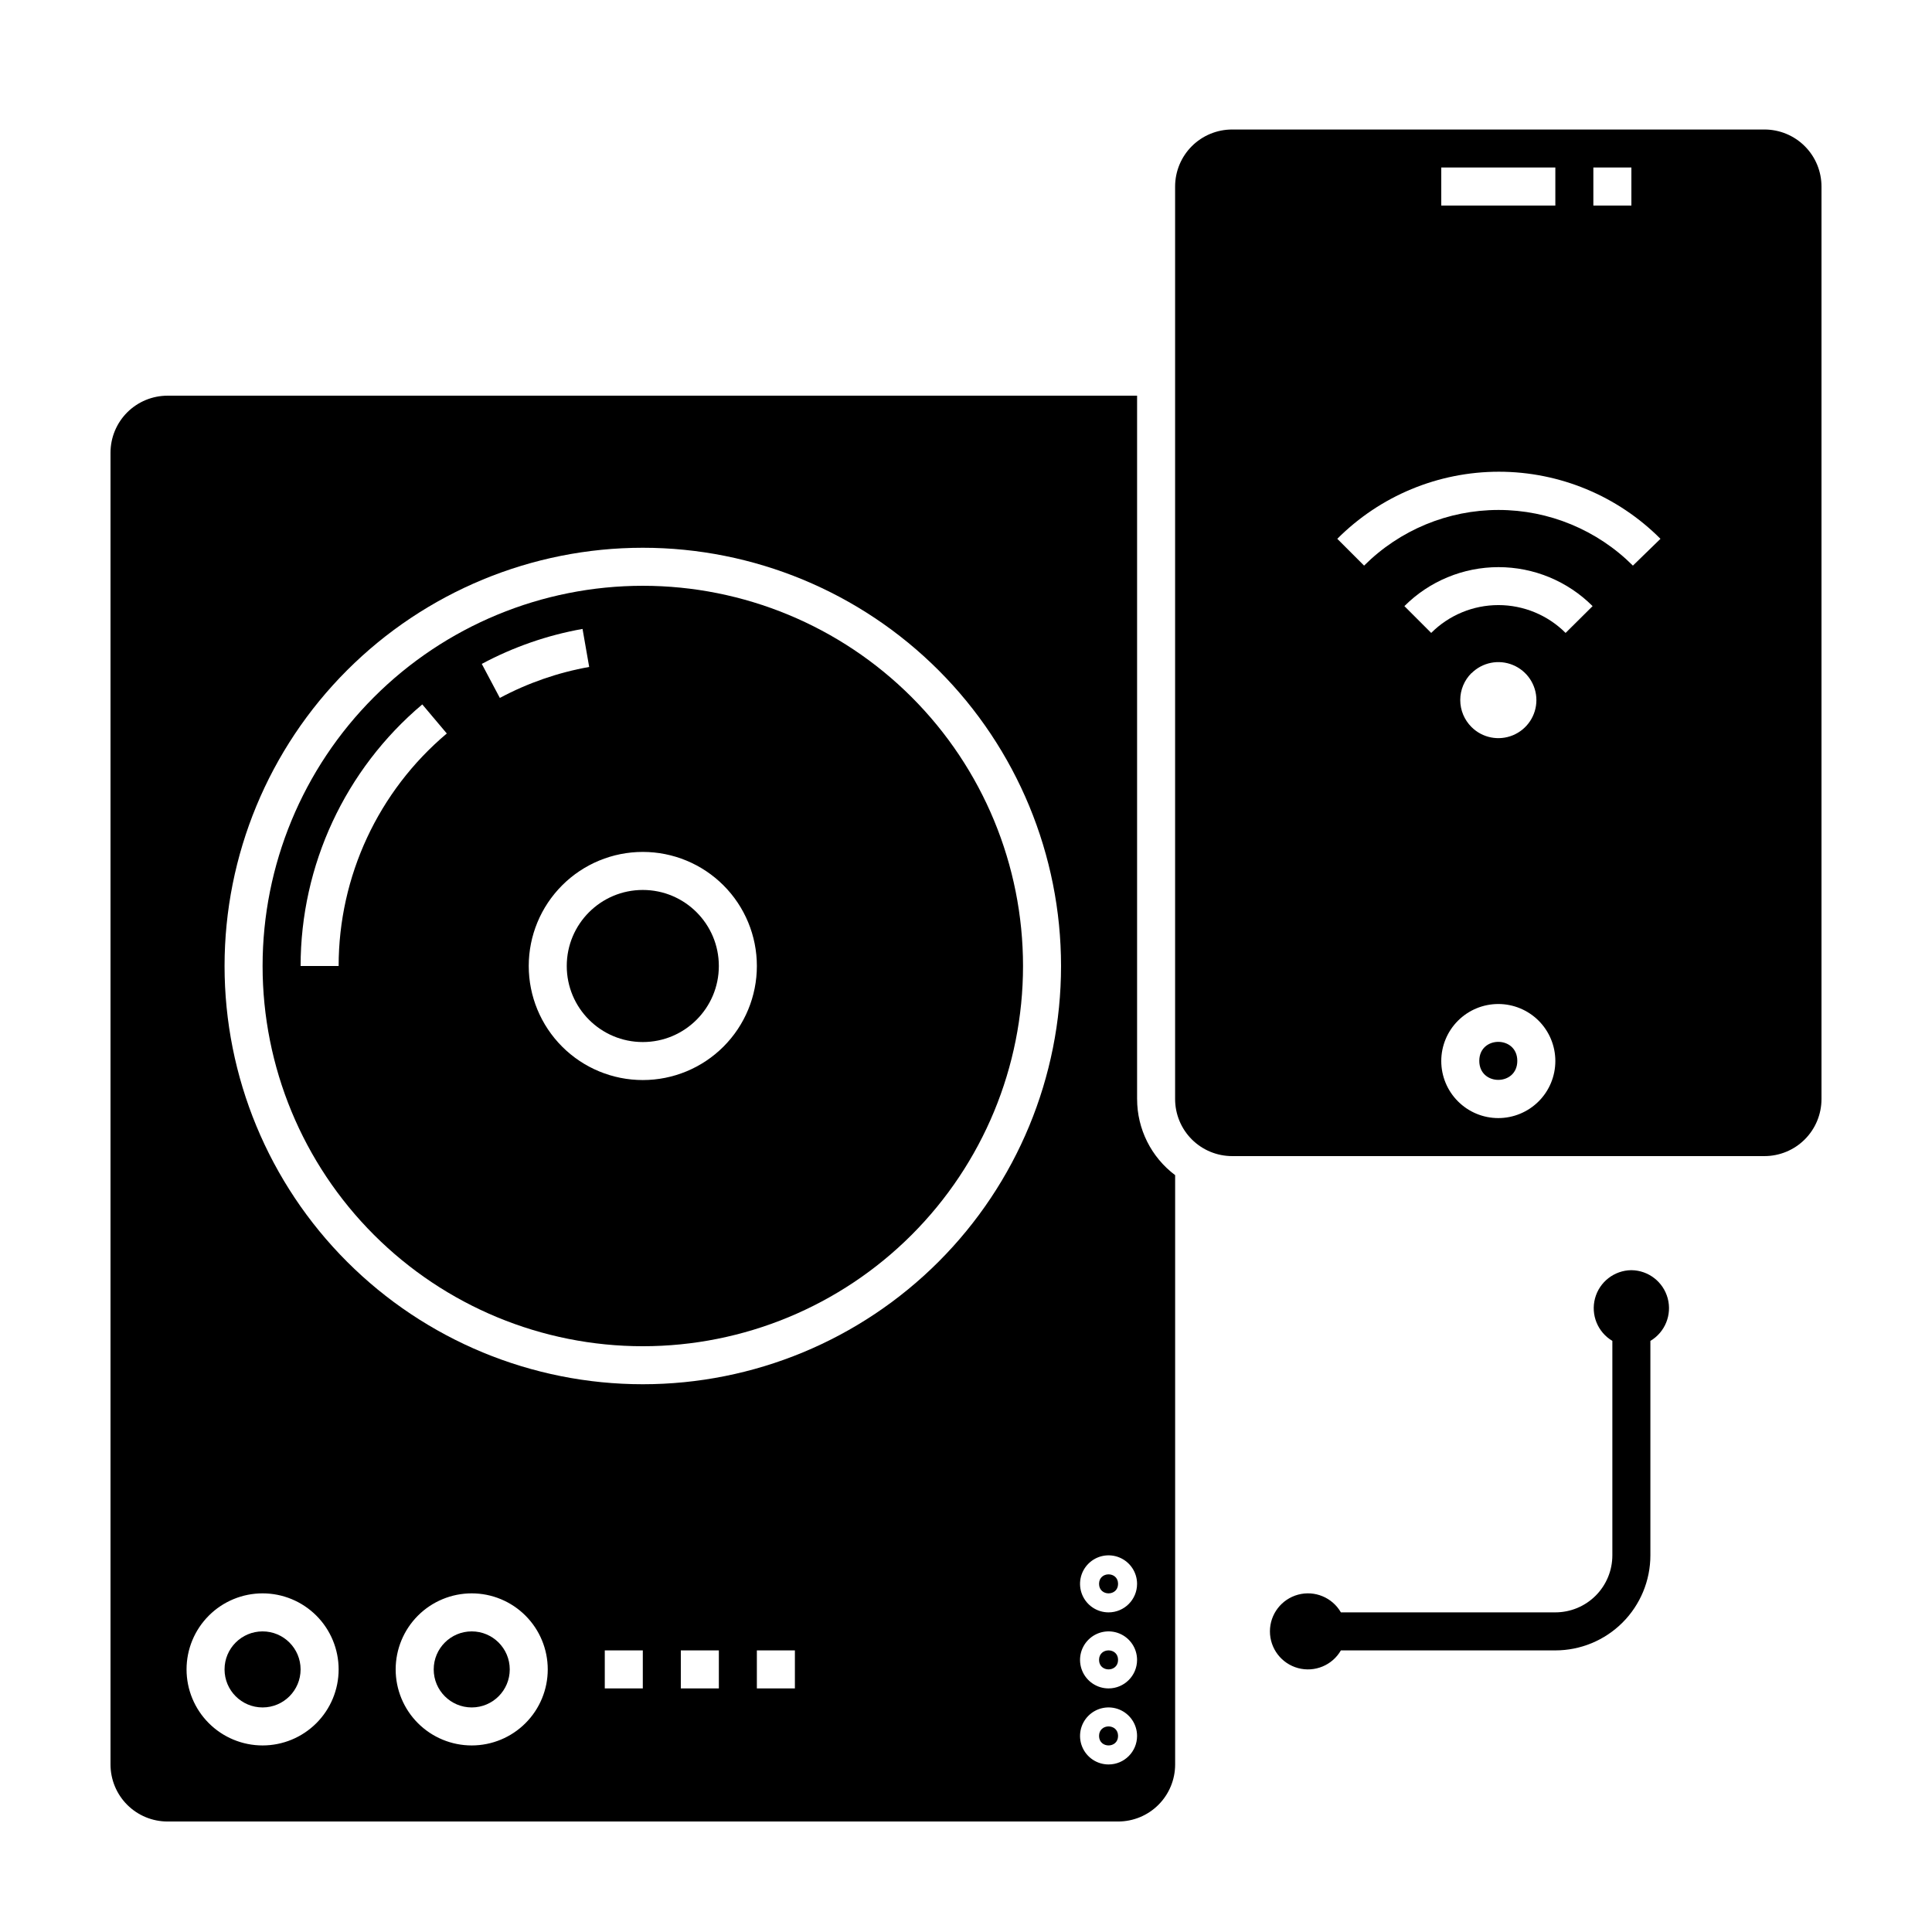 <?xml version="1.0" encoding="UTF-8"?>
<!-- Uploaded to: SVG Repo, www.svgrepo.com, Generator: SVG Repo Mixer Tools -->
<svg fill="#000000" width="800px" height="800px" version="1.1" viewBox="144 144 512 512" xmlns="http://www.w3.org/2000/svg">
 <g>
  <path d="m223.66 586.41c0 5.566-4.512 10.078-10.074 10.078-5.566 0-10.078-4.512-10.078-10.078 0-5.562 4.512-10.074 10.078-10.074 5.562 0 10.074 4.512 10.074 10.074"/>
  <path d="m334.5 400c0 11.129-9.023 20.152-20.152 20.152-11.129 0-20.152-9.023-20.152-20.152 0-11.133 9.023-20.152 20.152-20.152 11.129 0 20.152 9.02 20.152 20.152"/>
  <path d="m440.3 583.89c0 3.356-5.039 3.356-5.039 0 0-3.359 5.039-3.359 5.039 0"/>
  <path d="m314.35 299.24c-26.723 0-52.355 10.613-71.25 29.512-18.898 18.895-29.512 44.523-29.512 71.25 0 26.723 10.613 52.352 29.512 71.246 18.895 18.898 44.527 29.516 71.25 29.516 26.723 0 52.352-10.617 71.25-29.516 18.895-18.895 29.512-44.523 29.512-71.246 0-26.727-10.617-52.355-29.512-71.25-18.898-18.898-44.527-29.512-71.25-29.512zm-80.609 100.76h-10.078c0.008-26.73 11.805-52.098 32.246-69.324l6.5 7.707h-0.004c-18.168 15.309-28.656 37.855-28.664 61.617zm37.938-80.055v-0.004c8.355-4.477 17.367-7.606 26.699-9.27l1.762 10.078h0.004c-8.277 1.477-16.266 4.246-23.68 8.211zm42.672 110.28c-8.02 0-15.707-3.184-21.375-8.852-5.668-5.672-8.855-13.359-8.855-21.375 0-8.02 3.188-15.707 8.855-21.375 5.668-5.672 13.355-8.855 21.375-8.855 8.016 0 15.707 3.184 21.375 8.855 5.668 5.668 8.852 13.355 8.852 21.375 0 8.016-3.184 15.703-8.852 21.375-5.668 5.668-13.359 8.852-21.375 8.852z"/>
  <path d="m440.3 604.04c0 3.356-5.039 3.356-5.039 0 0-3.359 5.039-3.359 5.039 0"/>
  <path d="m279.09 586.41c0 5.566-4.512 10.078-10.078 10.078-5.566 0-10.074-4.512-10.074-10.078 0-5.562 4.508-10.074 10.074-10.074 5.566 0 10.078 4.512 10.078 10.074"/>
  <path d="m445.34 435.27v-186.41h-256.94c-4.008 0-7.852 1.594-10.688 4.426-2.836 2.836-4.426 6.68-4.426 10.688v347.63c0 4.008 1.59 7.856 4.426 10.688 2.836 2.836 6.68 4.426 10.688 4.426h251.91c4.008 0 7.852-1.59 10.688-4.426 2.832-2.832 4.426-6.68 4.426-10.688v-156.18c-6.344-4.758-10.078-12.223-10.078-20.152zm-231.75 171.29c-5.344 0-10.473-2.121-14.25-5.902-3.781-3.777-5.902-8.902-5.902-14.25 0-5.344 2.121-10.469 5.902-14.25 3.777-3.777 8.906-5.902 14.25-5.902s10.469 2.125 14.25 5.902c3.777 3.781 5.902 8.906 5.902 14.25 0 5.348-2.125 10.473-5.902 14.25-3.781 3.781-8.906 5.902-14.25 5.902zm55.418 0c-5.344 0-10.469-2.121-14.25-5.902-3.777-3.777-5.902-8.902-5.902-14.25 0-5.344 2.125-10.469 5.902-14.25 3.781-3.777 8.906-5.902 14.25-5.902s10.473 2.125 14.25 5.902c3.781 3.781 5.902 8.906 5.902 14.25 0 5.348-2.121 10.473-5.902 14.25-3.777 3.781-8.906 5.902-14.25 5.902zm45.344-15.113h-10.078v-10.074h10.078v10.078zm20.152 0h-10.078v-10.074h10.078v10.078zm20.152 0h-10.078v-10.074h10.078v10.078zm-40.305-80.609c-29.398 0-57.59-11.676-78.375-32.465-20.785-20.785-32.465-48.977-32.465-78.371 0-29.398 11.68-57.59 32.465-78.375 20.785-20.785 48.977-32.465 78.375-32.465 29.395 0 57.586 11.68 78.375 32.465 20.785 20.785 32.461 48.977 32.461 78.375 0 29.395-11.676 57.586-32.461 78.371-20.789 20.789-48.98 32.465-78.375 32.465zm123.43 100.76c-3.059 0-5.812-1.84-6.984-4.664-1.168-2.824-0.523-6.074 1.641-8.234 2.16-2.164 5.41-2.809 8.234-1.641 2.824 1.172 4.664 3.926 4.664 6.984 0 4.172-3.383 7.555-7.555 7.555zm0-20.152c-3.059 0-5.812-1.84-6.984-4.664-1.168-2.824-0.523-6.074 1.641-8.234 2.16-2.164 5.41-2.809 8.234-1.641 2.824 1.172 4.664 3.926 4.664 6.984 0 4.172-3.383 7.555-7.555 7.555zm0-20.152c-3.059 0-5.812-1.84-6.984-4.664-1.168-2.824-0.523-6.074 1.641-8.234 2.16-2.164 5.41-2.809 8.234-1.641 2.824 1.172 4.664 3.926 4.664 6.984 0 4.172-3.383 7.555-7.555 7.555z"/>
  <path d="m440.3 563.74c0 3.356-5.039 3.356-5.039 0 0-3.359 5.039-3.359 5.039 0"/>
  <path d="m611.6 178.32h-141.07c-4.008 0-7.852 1.59-10.688 4.426-2.832 2.832-4.426 6.68-4.426 10.688v241.83c0 4.008 1.594 7.852 4.426 10.688 2.836 2.832 6.68 4.426 10.688 4.426h141.07c4.008 0 7.856-1.594 10.688-4.426 2.836-2.836 4.426-6.68 4.426-10.688v-241.83c0-4.008-1.59-7.856-4.426-10.688-2.832-2.836-6.68-4.426-10.688-4.426zm-45.344 10.074h10.078v10.078h-10.078zm-40.305 0h30.23v10.078h-30.23zm15.113 251.91h0.004c-4.012 0-7.856-1.594-10.688-4.43-2.836-2.832-4.43-6.676-4.43-10.688 0-4.008 1.594-7.852 4.43-10.688 2.832-2.832 6.676-4.426 10.688-4.426 4.008 0 7.852 1.594 10.688 4.426 2.832 2.836 4.426 6.68 4.426 10.688 0 4.012-1.594 7.856-4.426 10.688-2.836 2.836-6.68 4.43-10.688 4.43zm-7.106-117.89 0.004-0.004c2.883-2.879 7.215-3.738 10.98-2.176 3.762 1.559 6.219 5.231 6.219 9.305 0 4.074-2.457 7.75-6.219 9.309-3.766 1.562-8.098 0.703-10.98-2.18-1.906-1.891-2.981-4.465-2.981-7.152s1.074-5.262 2.981-7.152zm24.938-10.68 0.004-0.004c-4.723-4.723-11.129-7.375-17.809-7.375-6.68 0-13.086 2.652-17.809 7.375l-7.106-7.106v0.004c6.613-6.617 15.586-10.332 24.941-10.332 9.352 0 18.324 3.715 24.938 10.332zm17.836-17.836 0.004-0.004c-9.449-9.441-22.258-14.75-35.617-14.75-13.359 0-26.172 5.309-35.621 14.75l-7.106-7.106v0.004c11.348-11.383 26.754-17.781 42.824-17.781 16.07 0 31.48 6.398 42.824 17.781z"/>
  <path d="m546.1 425.14c0 6.719-10.074 6.719-10.074 0 0-6.715 10.074-6.715 10.074 0"/>
  <path d="m576.33 480.61c-4.519 0.043-8.453 3.094-9.629 7.457-1.172 4.367 0.703 8.977 4.59 11.285v56.828c0 4.008-1.59 7.852-4.426 10.688-2.836 2.836-6.68 4.426-10.688 4.426h-56.828c-2.281-3.949-6.93-5.875-11.336-4.695-4.406 1.184-7.469 5.172-7.469 9.734 0 4.559 3.062 8.551 7.469 9.734 4.406 1.18 9.055-0.746 11.336-4.695h56.828c6.68 0 13.09-2.656 17.812-7.379 4.723-4.723 7.379-11.133 7.379-17.812v-56.828c3.887-2.309 5.762-6.918 4.59-11.285-1.176-4.363-5.109-7.414-9.629-7.457z"/>
 </g>
</svg>